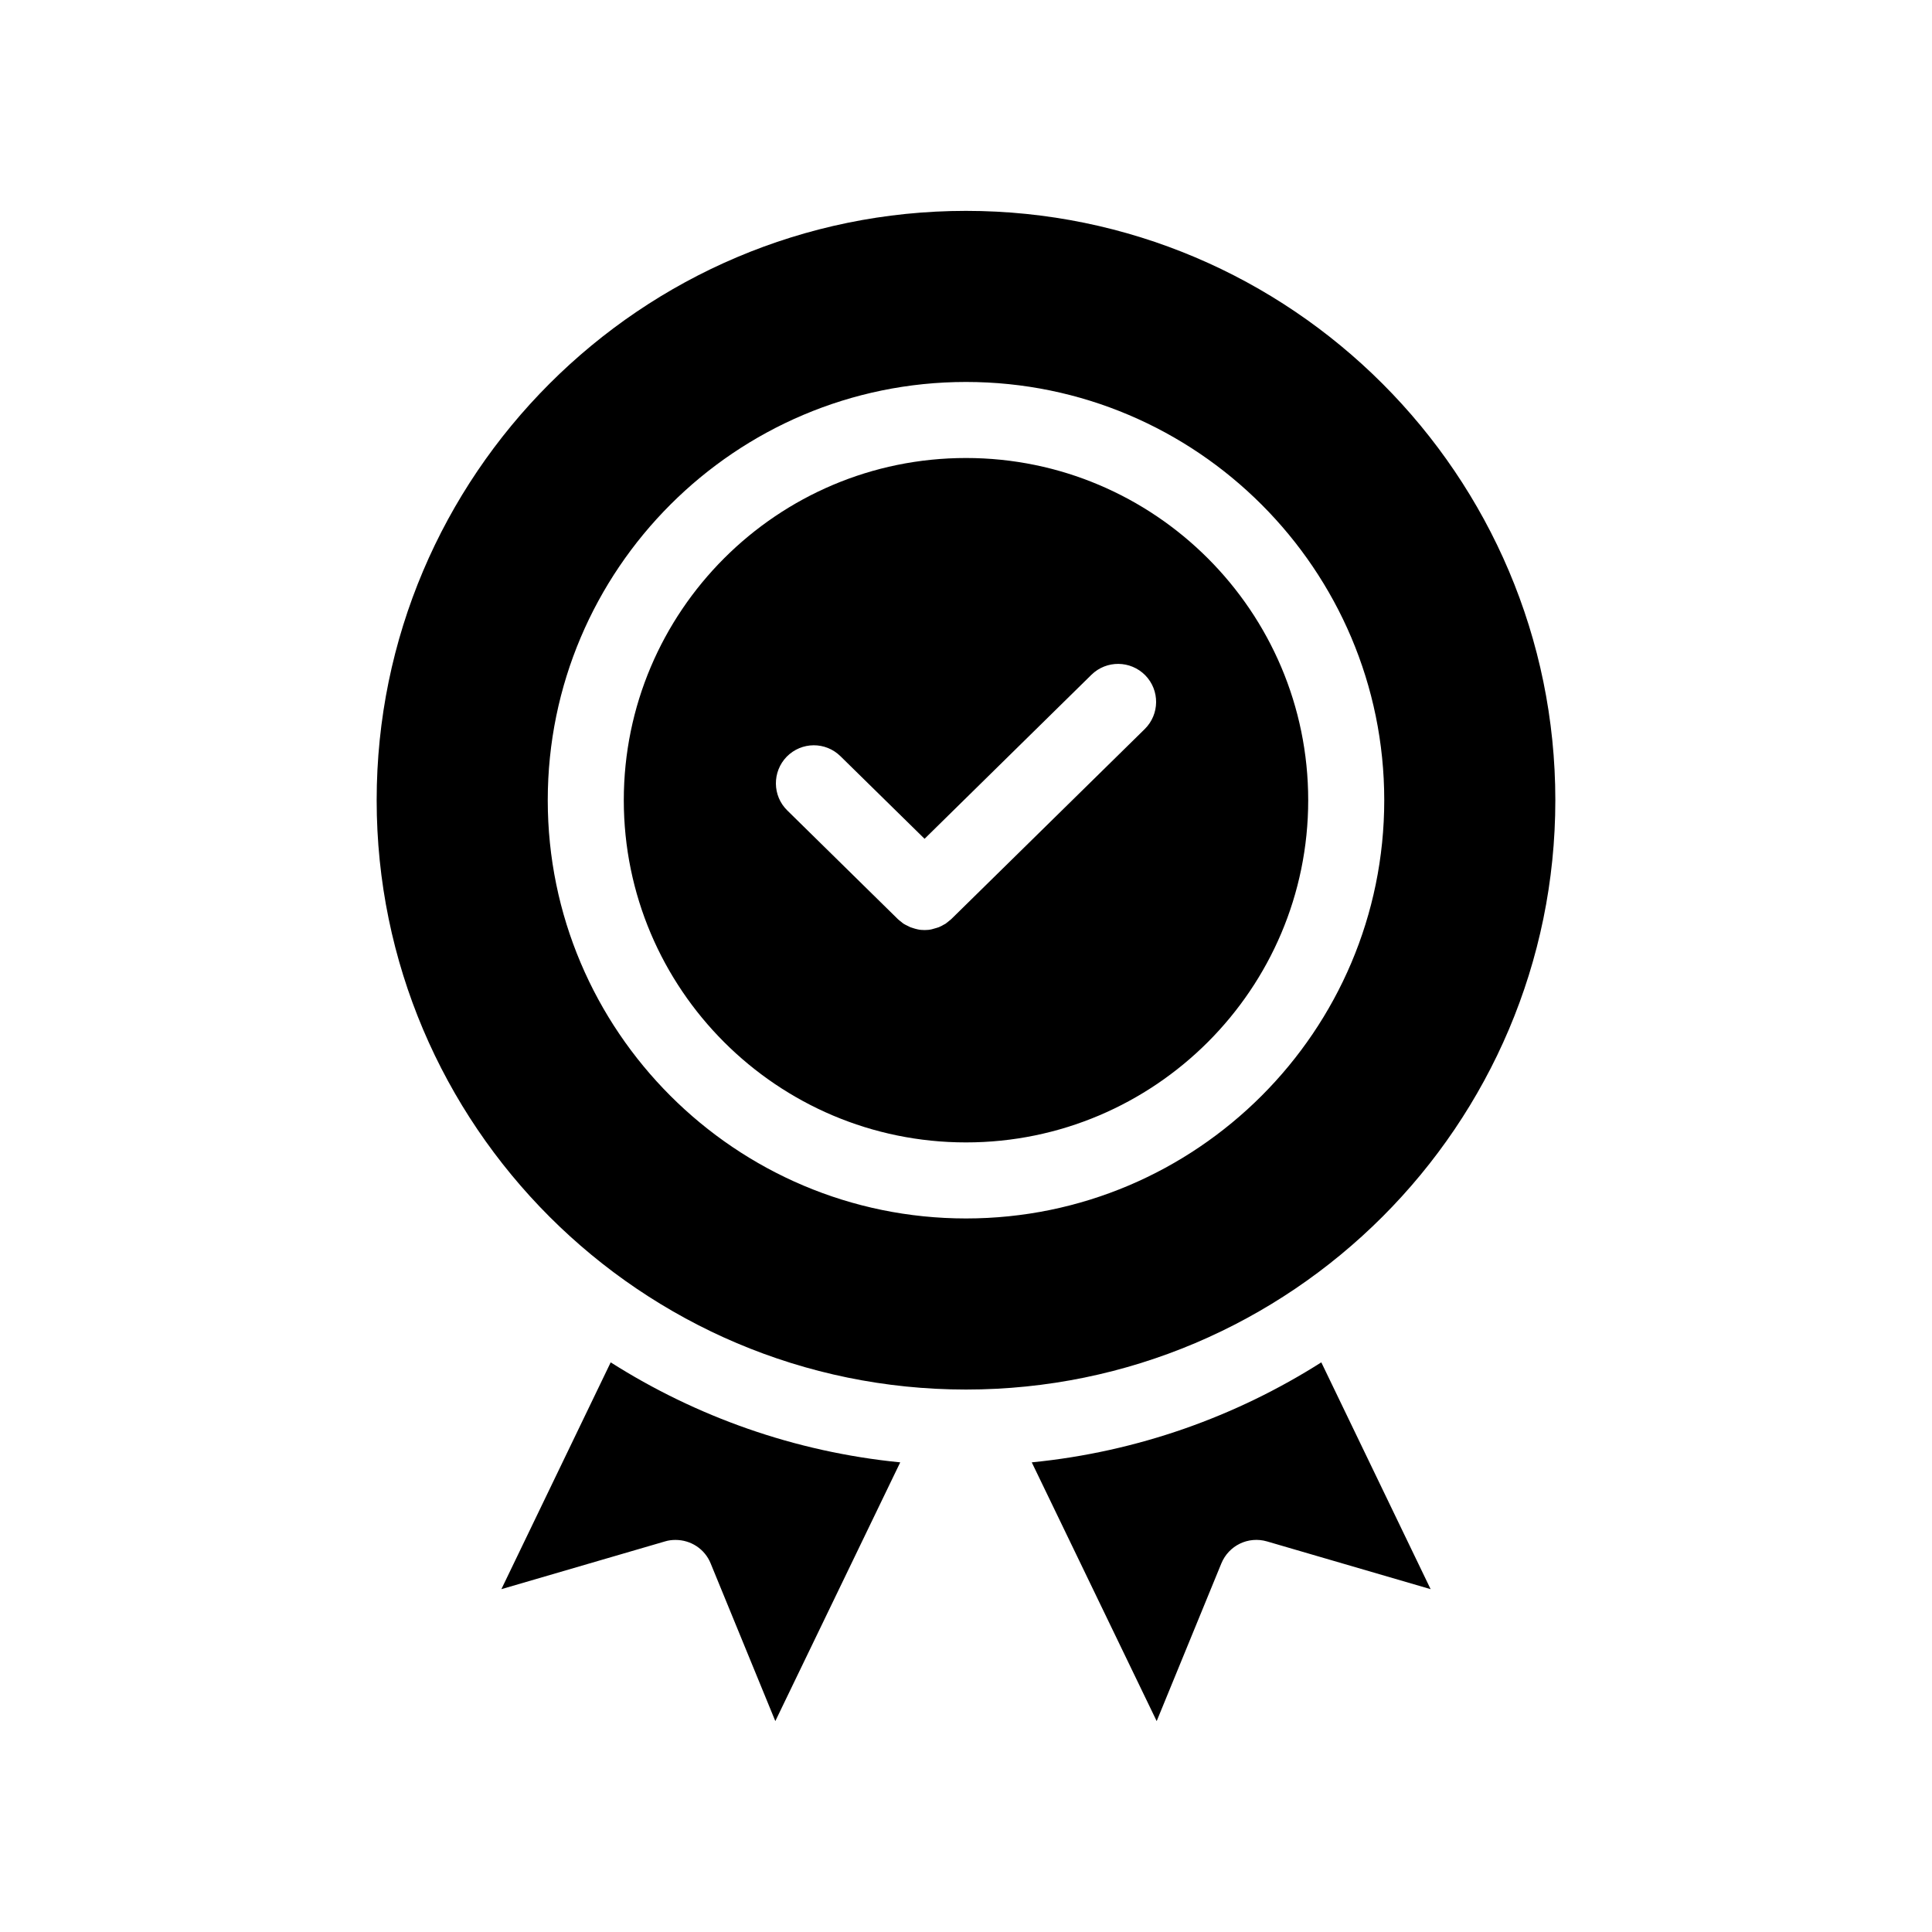 <?xml version="1.0" encoding="UTF-8"?>
<!-- Uploaded to: SVG Repo, www.svgrepo.com, Generator: SVG Repo Mixer Tools -->
<svg fill="#000000" width="800px" height="800px" version="1.1" viewBox="144 144 512 512" xmlns="http://www.w3.org/2000/svg">
 <path d="m305.84 505.04c22.621 14.359 48.719 23.73 76.73 26.5l-33.102 68.57-17.129-41.766c-1.562-3.879-5.289-6.246-9.32-6.246-0.906 0-1.863 0.102-2.82 0.402l-43.328 12.645zm111.59 26.5 33.102 68.57 17.129-41.766c1.965-4.785 7.152-7.305 12.141-5.844l43.328 12.645-28.969-60.105c-22.621 14.359-48.719 23.73-76.73 26.5zm-17.43-19.297c-86.102 0-156.18-70.078-156.18-156.18 0-86.102 70.078-156.18 156.18-156.18s156.18 70.078 156.18 156.18c0 86.102-70.082 156.18-156.18 156.18zm110.84-156.18c0-61.113-49.727-110.84-110.84-110.84-61.113 0-110.84 49.727-110.84 110.84 0 61.113 49.727 110.84 110.84 110.84 61.113 0 110.84-49.727 110.84-110.84zm-20.152 0c0 50.027-40.707 90.688-90.688 90.688-50.027 0-90.688-40.656-90.688-90.688 0-50.027 40.656-90.688 90.688-90.688 49.98 0 90.688 40.66 90.688 90.688zm-43.176-33.102c-3.93-3.981-10.277-4.031-14.258-0.152l-44.234 43.48-22.27-21.867c-3.981-3.93-10.328-3.879-14.258 0.102-3.879 3.981-3.828 10.379 0.152 14.258l29.32 28.816c0.25 0.25 0.555 0.453 0.805 0.656 0.25 0.203 0.453 0.402 0.707 0.555 0.352 0.203 0.707 0.402 1.059 0.555 0.25 0.102 0.453 0.25 0.707 0.352 0.402 0.152 0.805 0.25 1.258 0.402 0.203 0.051 0.402 0.102 0.605 0.152 0.605 0.152 1.258 0.203 1.914 0.203s1.258-0.051 1.914-0.203c0.25-0.051 0.453-0.152 0.707-0.203 0.352-0.102 0.754-0.203 1.16-0.352 0.25-0.102 0.504-0.25 0.754-0.352 0.301-0.203 0.656-0.352 1.008-0.555 0.25-0.152 0.453-0.402 0.707-0.555 0.25-0.25 0.555-0.402 0.805-0.656l51.289-50.383c3.977-3.926 4.027-10.273 0.148-14.254z"/>
</svg>